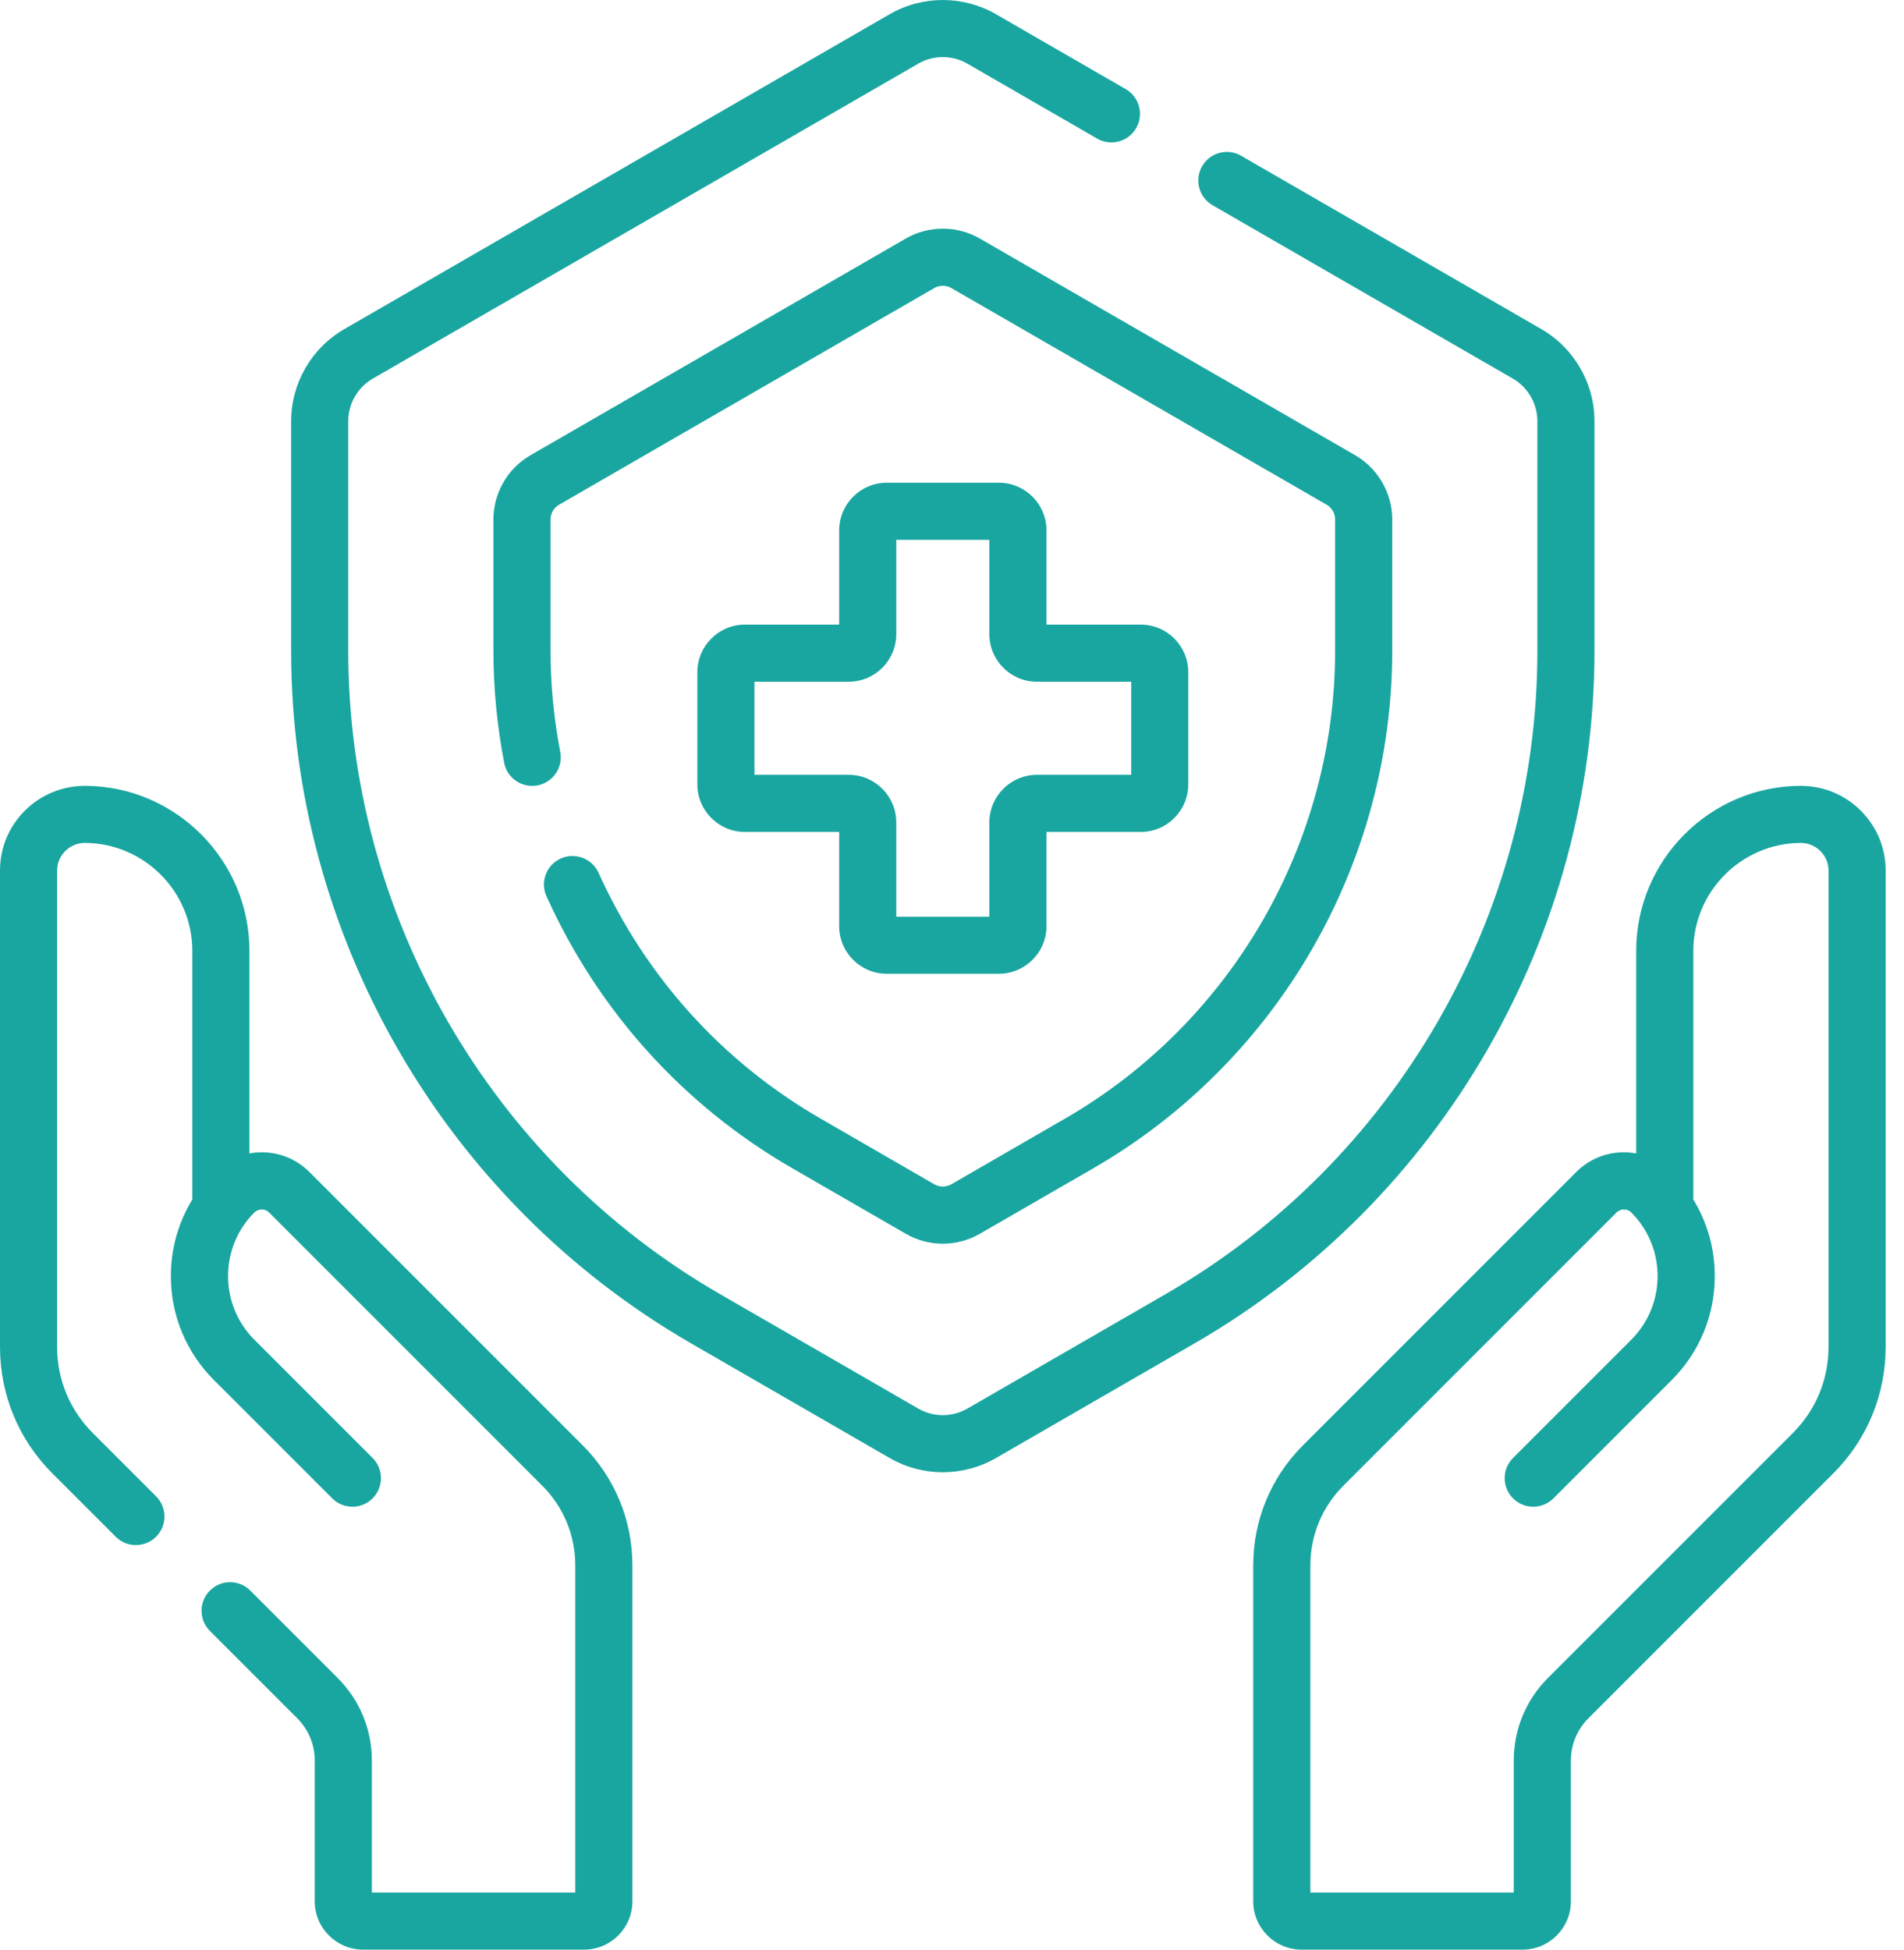 <svg width="42" height="43" viewBox="0 0 42 43" fill="none" xmlns="http://www.w3.org/2000/svg">
<path d="M12.852 31.876L6.827 25.851C6.545 25.569 6.171 25.414 5.773 25.414C5.681 25.414 5.59 25.423 5.502 25.44V20.969C5.502 18.973 3.878 17.341 1.882 17.332C1.382 17.331 0.906 17.523 0.55 17.878C0.195 18.231 0 18.7 0 19.2V29.707C0 30.761 0.41 31.751 1.155 32.496L2.552 33.893C2.675 34.016 2.836 34.077 2.997 34.077C3.158 34.077 3.32 34.016 3.443 33.893C3.689 33.647 3.689 33.248 3.443 33.002L2.046 31.605C1.539 31.098 1.26 30.424 1.26 29.707V19.2C1.26 19.038 1.323 18.886 1.439 18.771C1.555 18.655 1.709 18.591 1.873 18.591H1.876C3.181 18.598 4.242 19.664 4.242 20.969V26.457C3.934 26.96 3.769 27.54 3.769 28.144C3.769 29.011 4.107 29.825 4.719 30.438L7.328 33.047C7.451 33.17 7.613 33.231 7.774 33.231C7.935 33.231 8.096 33.17 8.219 33.047C8.465 32.801 8.465 32.402 8.219 32.156L5.61 29.547C4.837 28.774 4.837 27.515 5.61 26.742C5.7 26.652 5.846 26.652 5.936 26.742L7.249 28.055L7.249 28.055L11.961 32.767C12.431 33.237 12.69 33.862 12.69 34.526V41.74H8.203V38.83C8.203 38.141 7.934 37.494 7.447 37.007L5.521 35.081C5.275 34.834 4.876 34.834 4.63 35.081C4.384 35.326 4.384 35.725 4.63 35.971L6.557 37.898C6.806 38.147 6.943 38.478 6.943 38.83V41.935C6.943 42.522 7.421 43 8.008 43H12.885C13.472 43 13.95 42.522 13.95 41.935V34.526C13.95 33.525 13.56 32.584 12.852 31.876Z" fill="#19A6A0"/>
<path d="M41.045 17.878C40.691 17.525 40.221 17.332 39.722 17.332H39.713C37.717 17.341 36.093 18.973 36.093 20.969V25.44C36.005 25.424 35.914 25.414 35.822 25.414C35.424 25.414 35.05 25.569 34.768 25.851L28.743 31.876C28.035 32.584 27.645 33.525 27.645 34.526V41.935C27.645 42.522 28.123 43 28.71 43H33.587C34.174 43 34.652 42.522 34.652 41.935V38.83C34.652 38.478 34.789 38.147 35.038 37.898L40.44 32.496C41.185 31.751 41.595 30.761 41.595 29.707V19.2C41.595 18.7 41.4 18.231 41.045 17.878ZM40.335 29.707C40.335 30.424 40.056 31.098 39.549 31.605L34.147 37.007C33.66 37.494 33.392 38.141 33.392 38.83V41.74H28.905V34.526C28.905 33.862 29.164 33.237 29.634 32.767L35.659 26.742C35.749 26.652 35.895 26.652 35.985 26.742C36.758 27.515 36.758 28.774 35.985 29.547L33.376 32.156C33.13 32.402 33.13 32.801 33.376 33.047C33.499 33.17 33.66 33.231 33.821 33.231C33.982 33.231 34.144 33.17 34.267 33.047L36.876 30.438C37.488 29.825 37.826 29.011 37.826 28.144C37.826 27.539 37.661 26.96 37.353 26.457V20.969C37.353 19.664 38.414 18.598 39.719 18.591H39.722C39.886 18.591 40.04 18.655 40.156 18.77C40.272 18.885 40.335 19.038 40.335 19.2V29.707Z" fill="#19A6A0"/>
<path d="M12.369 18.935C12.052 19.078 11.911 19.451 12.055 19.768C13.202 22.306 15.075 24.379 17.473 25.764L19.979 27.211C20.228 27.354 20.511 27.43 20.797 27.43C21.084 27.43 21.367 27.354 21.615 27.211L24.122 25.764C28.186 23.417 30.711 19.045 30.711 14.352V11.457C30.711 10.875 30.397 10.332 29.893 10.04L21.615 5.262C21.367 5.118 21.084 5.043 20.797 5.043C20.51 5.043 20.227 5.118 19.979 5.262L11.702 10.04C11.197 10.332 10.884 10.875 10.884 11.457V14.352C10.884 15.174 10.964 16.005 11.121 16.822C11.186 17.164 11.517 17.387 11.858 17.322C12.2 17.256 12.424 16.926 12.358 16.585C12.216 15.845 12.144 15.094 12.144 14.352V11.457C12.144 11.323 12.216 11.198 12.332 11.132L20.609 6.353C20.723 6.287 20.871 6.287 20.985 6.353L29.263 11.131C29.379 11.198 29.451 11.323 29.451 11.457V14.352C29.451 18.596 27.168 22.551 23.492 24.672L20.985 26.12C20.871 26.186 20.723 26.186 20.609 26.12L18.103 24.672C15.935 23.421 14.241 21.546 13.203 19.249C13.059 18.933 12.686 18.792 12.369 18.935Z" fill="#19A6A0"/>
<path d="M35.172 14.351V9.289C35.172 8.454 34.724 7.677 34.001 7.259L27.377 3.435C27.076 3.261 26.691 3.365 26.517 3.666C26.343 3.967 26.446 4.352 26.747 4.526L33.371 8.35C33.705 8.543 33.913 8.903 33.913 9.289V14.351C33.913 20.184 30.775 25.619 25.723 28.536L21.339 31.067C21.005 31.26 20.59 31.26 20.256 31.067L15.872 28.536C10.82 25.619 7.682 20.184 7.682 14.351V9.289C7.682 8.903 7.89 8.543 8.224 8.35L20.256 1.404C20.59 1.211 21.005 1.211 21.339 1.404L24.202 3.057C24.503 3.23 24.888 3.127 25.062 2.826C25.236 2.525 25.133 2.14 24.832 1.966L21.969 0.313C21.246 -0.104 20.349 -0.104 19.626 0.313L7.594 7.259C6.871 7.677 6.422 8.454 6.422 9.289V14.351C6.422 20.633 9.802 26.486 15.242 29.627L19.626 32.158C19.987 32.366 20.392 32.471 20.797 32.471C21.203 32.471 21.608 32.366 21.969 32.158L26.353 29.627C31.793 26.486 35.172 20.633 35.172 14.351Z" fill="#19A6A0"/>
<path d="M22.034 10.647H19.561C18.982 10.647 18.511 11.118 18.511 11.697V13.776H16.432C15.853 13.776 15.383 14.247 15.383 14.826V17.299C15.383 17.878 15.853 18.349 16.432 18.349H18.511V20.427C18.511 21.006 18.982 21.477 19.561 21.477H22.034C22.613 21.477 23.084 21.006 23.084 20.427V18.349H25.163C25.742 18.349 26.212 17.878 26.212 17.299V14.826C26.212 14.247 25.742 13.776 25.163 13.776H23.084V11.697C23.084 11.118 22.613 10.647 22.034 10.647ZM24.953 15.036V17.089H22.874C22.295 17.089 21.824 17.56 21.824 18.139V20.218H19.771V18.139C19.771 17.56 19.3 17.089 18.721 17.089H16.642V15.036H18.721C19.3 15.036 19.771 14.565 19.771 13.986V11.907H21.824V13.986C21.824 14.565 22.295 15.036 22.874 15.036H24.953Z" fill="#19A6A0"/>
</svg>
